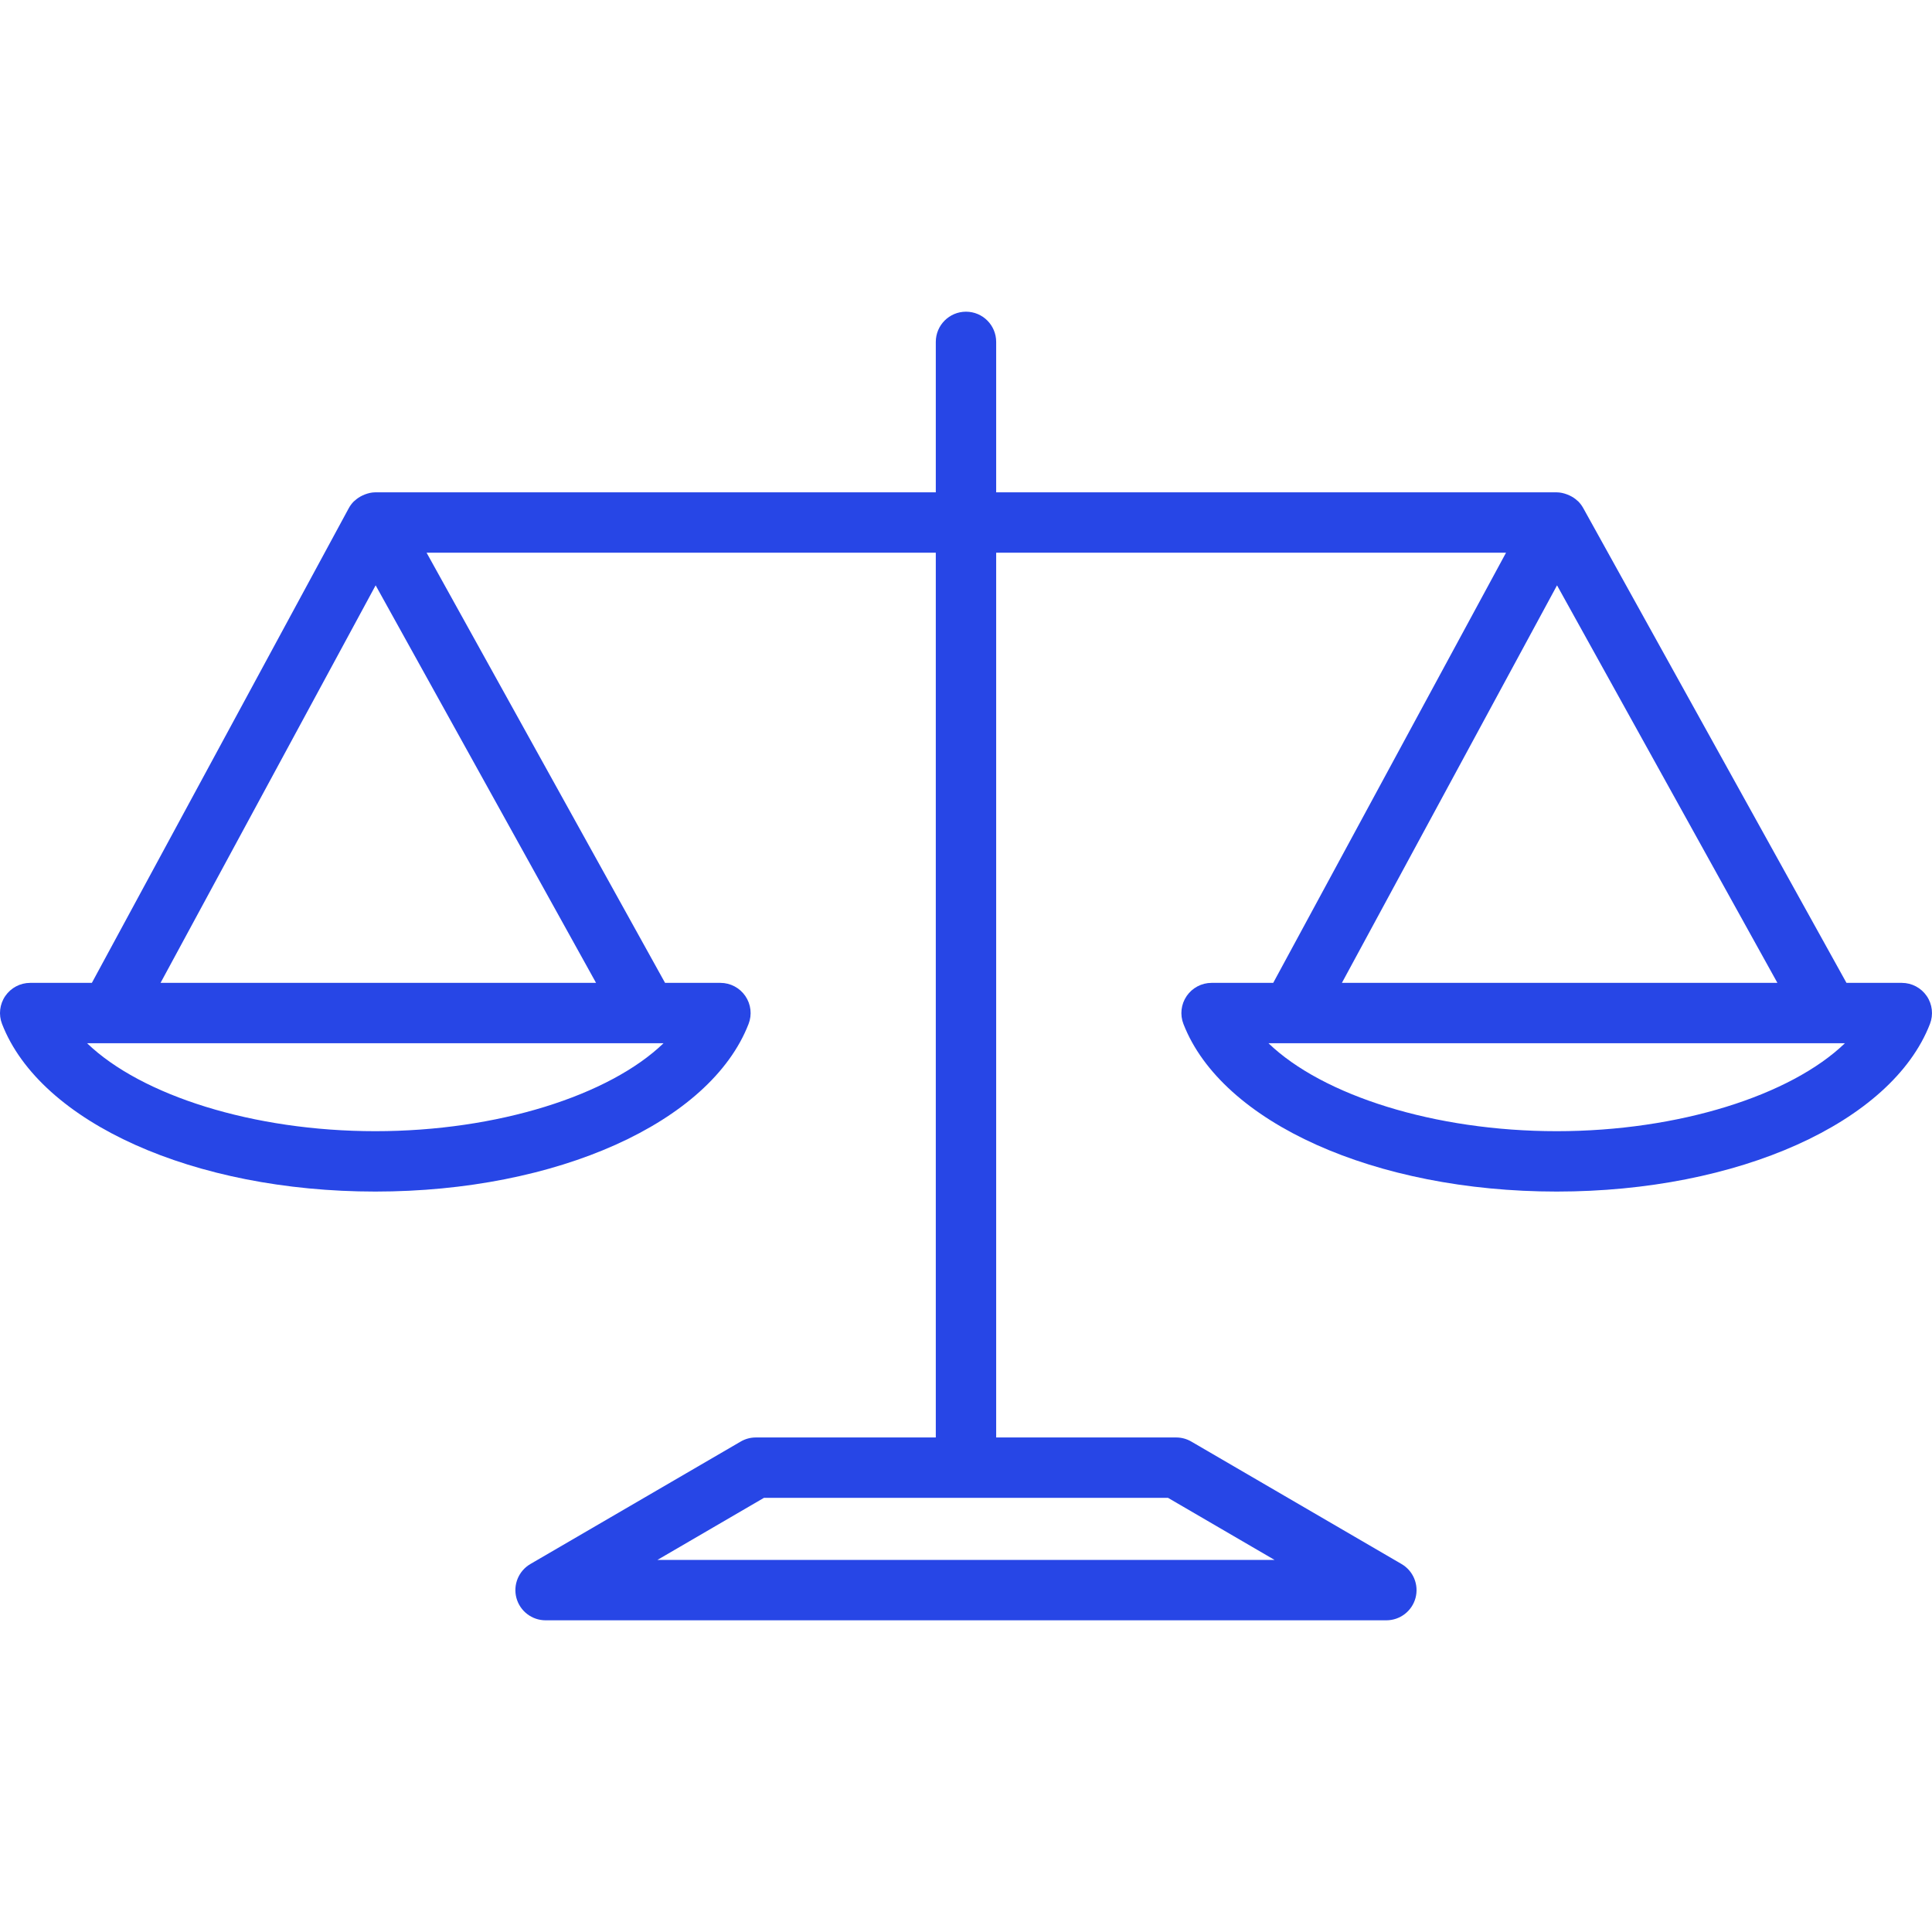 <svg width="60" height="60" viewBox="0 0 60 60" fill="none" xmlns="http://www.w3.org/2000/svg">
<g id="scale-svgrepo-com 1">
<path id="Scales_2_" d="M59.836 30.932C59.661 30.677 59.372 30.524 59.062 30.524H57.344L49.165 15.772C49.122 15.696 49.07 15.628 49.01 15.568C49.004 15.562 48.998 15.559 48.992 15.554C48.92 15.485 48.836 15.431 48.746 15.388C48.72 15.376 48.695 15.365 48.667 15.355C48.565 15.317 48.457 15.29 48.344 15.29H48.34H30.937V10.618C30.937 10.1 30.518 9.68 30 9.68C29.482 9.68 29.062 10.1 29.062 10.618V15.29H11.656H11.652C11.54 15.29 11.434 15.317 11.333 15.355C11.304 15.365 11.279 15.377 11.252 15.39C11.167 15.431 11.089 15.482 11.02 15.546C11.01 15.556 10.998 15.562 10.989 15.571C10.928 15.633 10.874 15.703 10.832 15.781L2.853 30.524H0.937C0.628 30.524 0.339 30.677 0.164 30.932C-0.011 31.188 -0.049 31.513 0.064 31.801C1.255 34.865 6.022 37.005 11.656 37.005C17.289 37.005 22.056 34.865 23.247 31.801C23.36 31.513 23.322 31.188 23.147 30.932C22.972 30.677 22.683 30.524 22.374 30.524H20.654L13.248 17.165H29.062V44.642H23.472C23.306 44.642 23.144 44.686 23.001 44.77L16.472 48.572C16.106 48.785 15.928 49.217 16.038 49.627C16.149 50.036 16.52 50.32 16.944 50.32H43.054C43.478 50.32 43.849 50.036 43.96 49.627C44.07 49.217 43.892 48.785 43.526 48.572L36.999 44.77C36.856 44.686 36.693 44.642 36.528 44.642H30.937V17.165H46.771L39.541 30.524H37.626C37.317 30.524 37.028 30.677 36.853 30.932C36.678 31.188 36.64 31.513 36.753 31.801C37.944 34.865 42.711 37.005 48.344 37.005C53.978 37.005 58.745 34.865 59.936 31.801C60.048 31.513 60.011 31.188 59.836 30.932ZM11.656 35.13C7.864 35.13 4.388 34.02 2.705 32.399H20.606C18.923 34.02 15.448 35.13 11.656 35.13ZM4.986 30.524L11.666 18.178L18.511 30.524H4.986ZM39.583 48.445H20.416L23.725 46.517H36.274L39.583 48.445ZM48.355 18.178L55.199 30.524H41.674L48.355 18.178ZM48.344 35.13C44.552 35.13 41.077 34.02 39.394 32.399H57.295C55.612 34.02 52.136 35.13 48.344 35.13Z" fill="#2746E6"/>
</g>
</svg>

